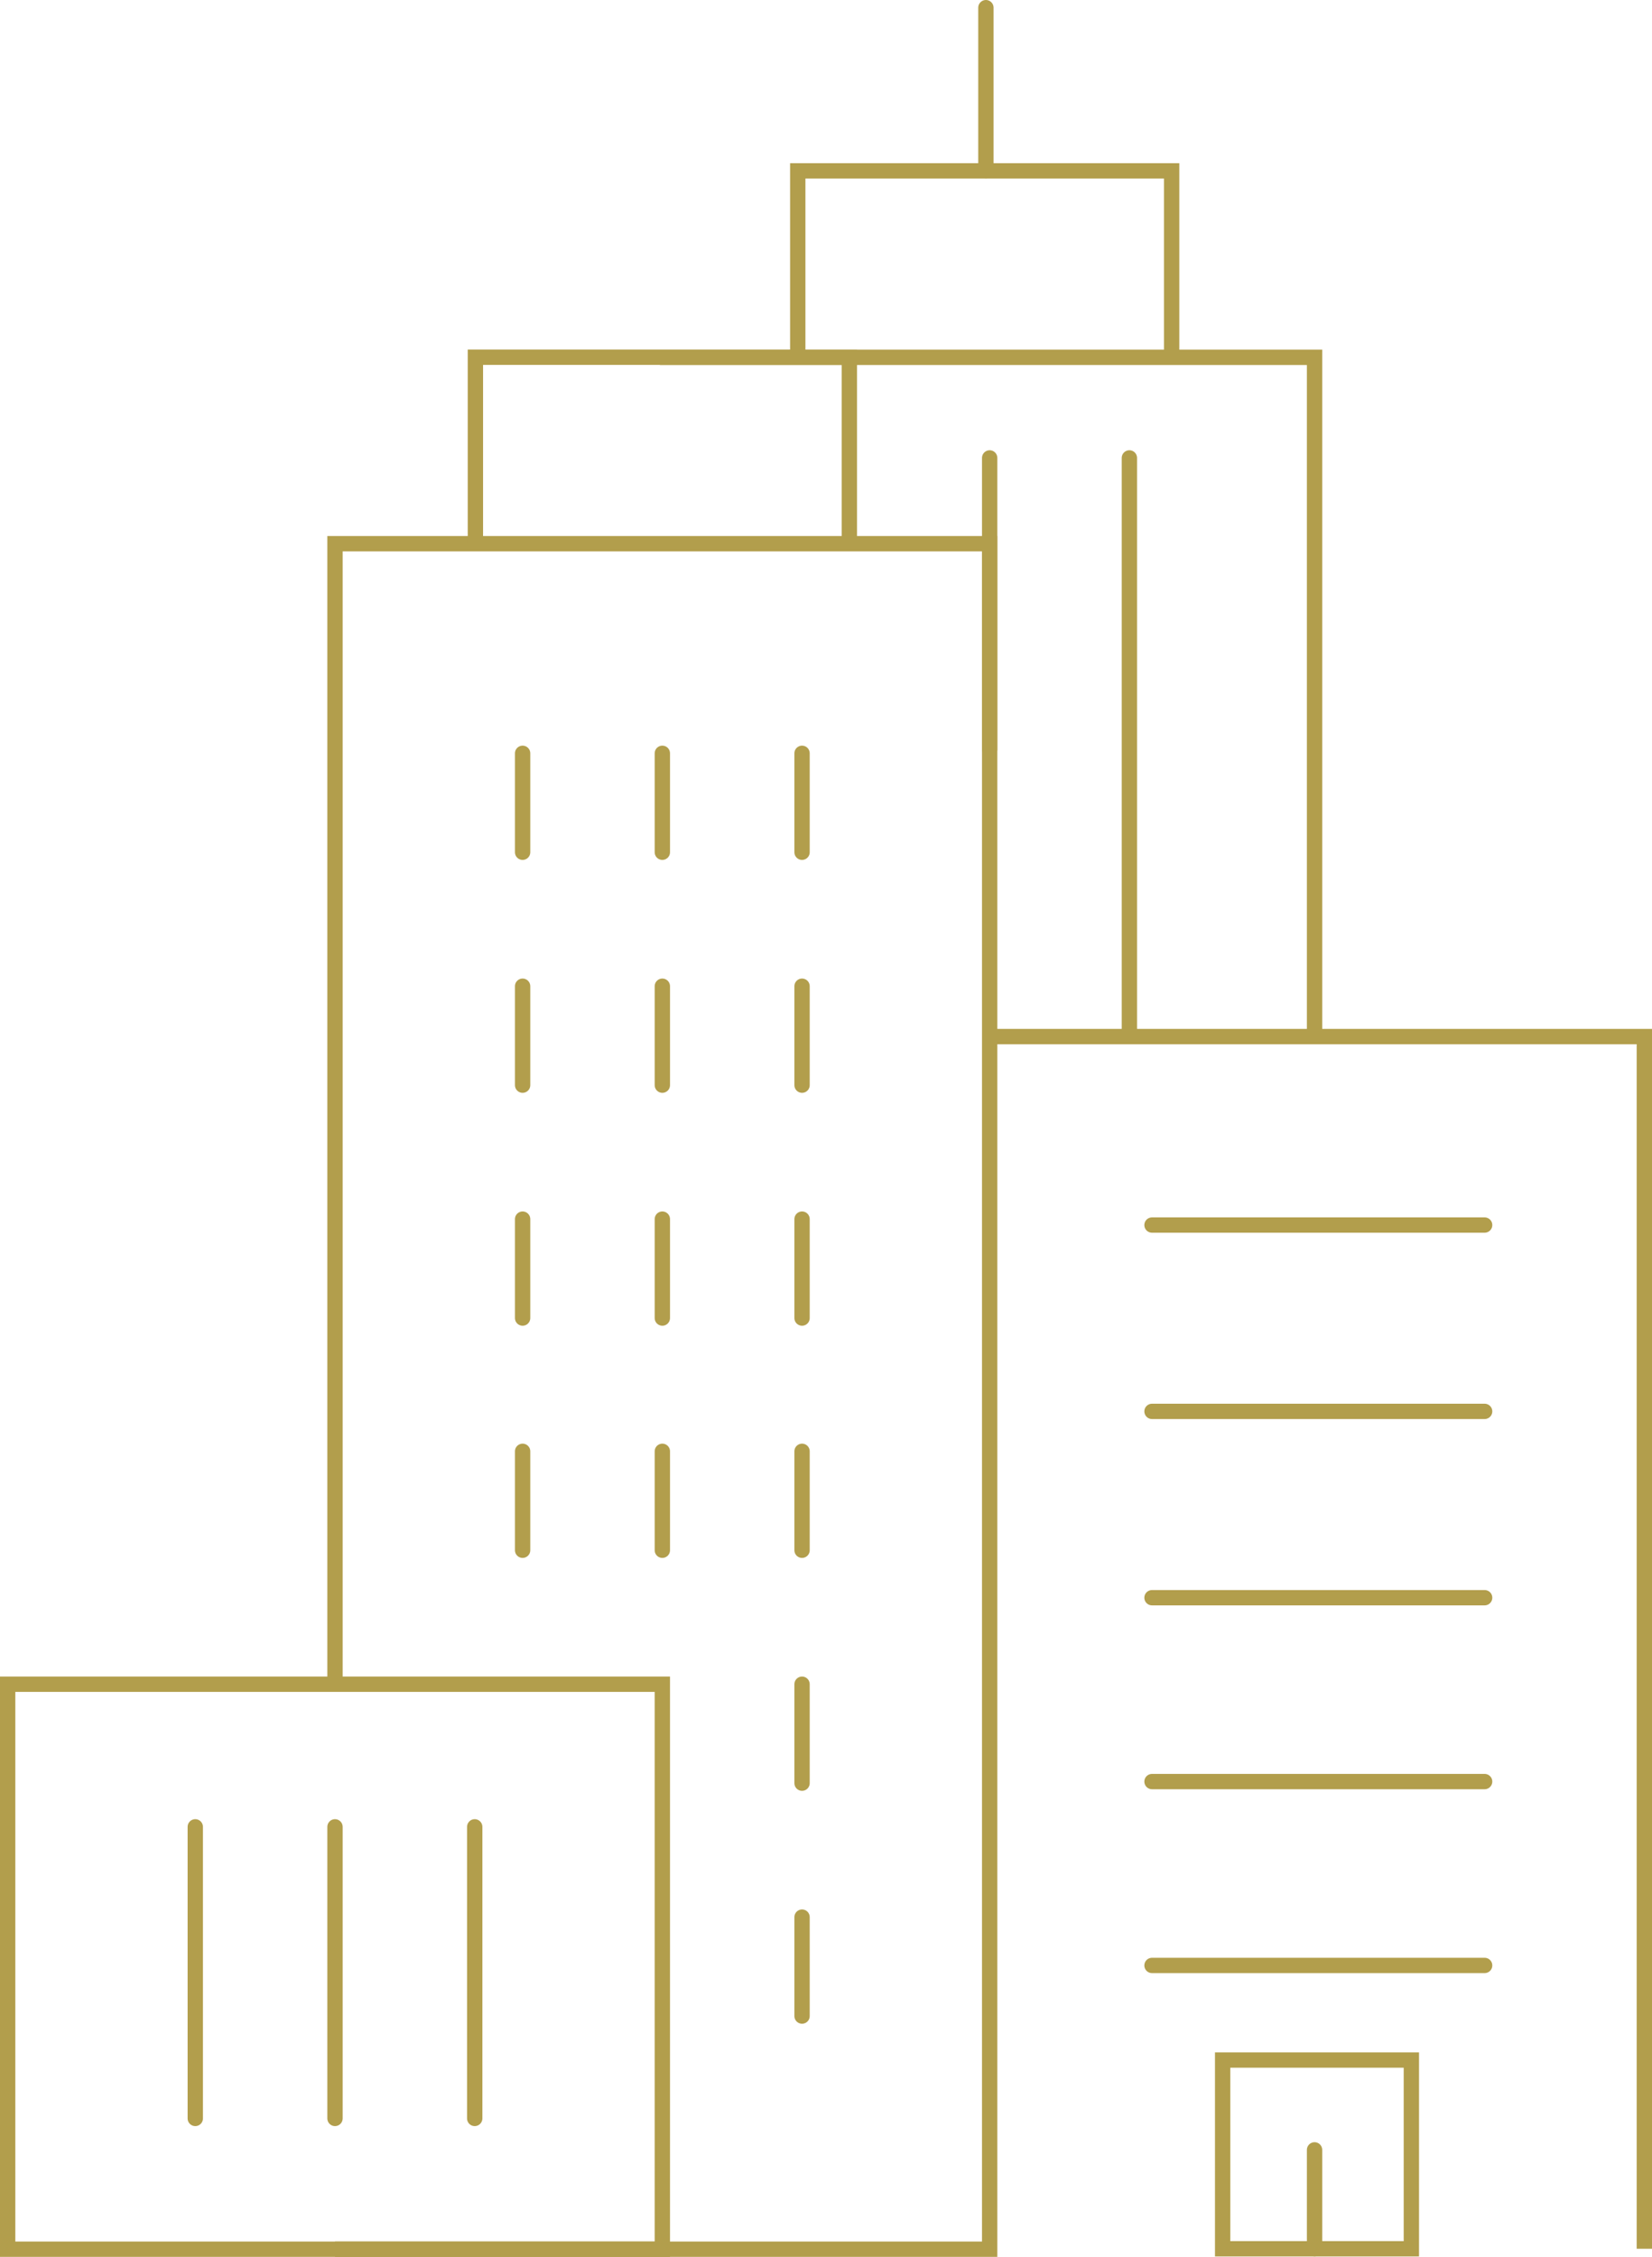 <svg xmlns="http://www.w3.org/2000/svg" width="161.69" height="220.854" viewBox="0 0 161.69 220.854">  <g id="Group_528" data-name="Group 528" transform="translate(-562.827 44.514)">    <path id="Path_220" data-name="Path 220" d="M816.517,109.173V42.606H752.441" transform="translate(-125.028 -52.151)" fill="none" stroke="#b29e4c" stroke-miterlimit="10" stroke-width="1.5"/>    <path id="Path_221" data-name="Path 221" d="M823.095,14.8V-3.452H786.5V14.8" transform="translate(-145.593 -24.341)" fill="none" stroke="#b29e4c" stroke-miterlimit="10" stroke-width="1.5"/>    <line id="Line_113" data-name="Line 113" y2="15.971" transform="translate(659.322 -43.764)" fill="none" stroke="#b29e4c" stroke-linecap="round" stroke-miterlimit="10" stroke-width="1.5"/>    <path id="Path_222" data-name="Path 222" d="M897.988,329V210.375H833.912" transform="translate(-174.221 -153.451)" fill="none" stroke="#b29e4c" stroke-miterlimit="10" stroke-width="1.5"/>    <line id="Line_114" data-name="Line 114" y2="9.683" transform="translate(691.489 165.871)" fill="none" stroke="#b29e4c" stroke-linecap="round" stroke-miterlimit="10" stroke-width="1.5"/>    <line id="Line_115" data-name="Line 115" x1="32.556" transform="translate(675.58 75.369)" fill="none" stroke="#b29e4c" stroke-linecap="round" stroke-miterlimit="10" stroke-width="1.5"/>    <line id="Line_116" data-name="Line 116" x1="32.556" transform="translate(675.58 93.603)" fill="none" stroke="#b29e4c" stroke-linecap="round" stroke-miterlimit="10" stroke-width="1.5"/>    <line id="Line_117" data-name="Line 117" x1="32.556" transform="translate(675.58 111.837)" fill="none" stroke="#b29e4c" stroke-linecap="round" stroke-miterlimit="10" stroke-width="1.5"/>    <line id="Line_118" data-name="Line 118" x1="32.556" transform="translate(675.58 129.83)" fill="none" stroke="#b29e4c" stroke-linecap="round" stroke-miterlimit="10" stroke-width="1.5"/>    <line id="Line_119" data-name="Line 119" x1="32.556" transform="translate(675.58 147.823)" fill="none" stroke="#b29e4c" stroke-linecap="round" stroke-miterlimit="10" stroke-width="1.5"/>    <rect id="Rectangle_539" data-name="Rectangle 539" width="18.472" height="18.472" transform="translate(682.493 157.082)" fill="none" stroke="#b29e4c" stroke-linecap="round" stroke-miterlimit="10" stroke-width="1.5"/>    <rect id="Rectangle_540" data-name="Rectangle 540" width="64.076" height="55.288" transform="translate(563.577 120.302)" fill="none" stroke="#b29e4c" stroke-miterlimit="10" stroke-width="1.5"/>    <path id="Path_223" data-name="Path 223" d="M672.182,200.246V88.636h64.076v166.9H672.182" transform="translate(-76.567 -79.944)" fill="none" stroke="#b29e4c" stroke-miterlimit="10" stroke-width="1.5"/>    <path id="Path_224" data-name="Path 224" d="M706.864,60.826V42.578h36.6V60.826" transform="translate(-97.508 -52.134)" fill="none" stroke="#b29e4c" stroke-miterlimit="10" stroke-width="1.5"/>    <line id="Line_120" data-name="Line 120" y2="28.535" transform="translate(595.615 134.26)" fill="none" stroke="#b29e4c" stroke-linecap="round" stroke-miterlimit="10" stroke-width="1.5"/>    <line id="Line_121" data-name="Line 121" y2="28.535" transform="translate(609.29 134.26)" fill="none" stroke="#b29e4c" stroke-linecap="round" stroke-miterlimit="10" stroke-width="1.5"/>    <line id="Line_122" data-name="Line 122" y2="28.535" transform="translate(581.94 134.26)" fill="none" stroke="#b29e4c" stroke-linecap="round" stroke-miterlimit="10" stroke-width="1.5"/>    <line id="Line_123" data-name="Line 123" y2="28.535" transform="translate(659.691 0.298)" fill="none" stroke="#b29e4c" stroke-linecap="round" stroke-miterlimit="10" stroke-width="1.5"/>    <line id="Line_124" data-name="Line 124" y2="56.539" transform="translate(673.366 0.298)" fill="none" stroke="#b29e4c" stroke-linecap="round" stroke-miterlimit="10" stroke-width="1.5"/>    <line id="Line_125" data-name="Line 125" y2="9.683" transform="translate(627.654 29.204)" fill="none" stroke="#b29e4c" stroke-linecap="round" stroke-miterlimit="10" stroke-width="1.5"/>    <line id="Line_126" data-name="Line 126" y2="9.683" transform="translate(641.328 29.204)" fill="none" stroke="#b29e4c" stroke-linecap="round" stroke-miterlimit="10" stroke-width="1.5"/>    <line id="Line_127" data-name="Line 127" y2="9.683" transform="translate(613.978 29.204)" fill="none" stroke="#b29e4c" stroke-linecap="round" stroke-miterlimit="10" stroke-width="1.5"/>    <line id="Line_128" data-name="Line 128" y2="9.683" transform="translate(627.654 51.996)" fill="none" stroke="#b29e4c" stroke-linecap="round" stroke-miterlimit="10" stroke-width="1.5"/>    <line id="Line_129" data-name="Line 129" y2="9.683" transform="translate(641.328 51.996)" fill="none" stroke="#b29e4c" stroke-linecap="round" stroke-miterlimit="10" stroke-width="1.5"/>    <line id="Line_130" data-name="Line 130" y2="9.683" transform="translate(613.978 51.996)" fill="none" stroke="#b29e4c" stroke-linecap="round" stroke-miterlimit="10" stroke-width="1.5"/>    <line id="Line_131" data-name="Line 131" y2="9.683" transform="translate(627.654 74.788)" fill="none" stroke="#b29e4c" stroke-linecap="round" stroke-miterlimit="10" stroke-width="1.5"/>    <line id="Line_132" data-name="Line 132" y2="9.683" transform="translate(641.328 74.788)" fill="none" stroke="#b29e4c" stroke-linecap="round" stroke-miterlimit="10" stroke-width="1.5"/>    <line id="Line_133" data-name="Line 133" y2="9.683" transform="translate(641.328 97.51)" fill="none" stroke="#b29e4c" stroke-linecap="round" stroke-miterlimit="10" stroke-width="1.5"/>    <line id="Line_134" data-name="Line 134" y2="9.683" transform="translate(641.328 120.302)" fill="none" stroke="#b29e4c" stroke-linecap="round" stroke-miterlimit="10" stroke-width="1.5"/>    <line id="Line_135" data-name="Line 135" y2="9.683" transform="translate(641.328 143.094)" fill="none" stroke="#b29e4c" stroke-linecap="round" stroke-miterlimit="10" stroke-width="1.5"/>    <line id="Line_136" data-name="Line 136" y2="9.683" transform="translate(613.978 74.788)" fill="none" stroke="#b29e4c" stroke-linecap="round" stroke-miterlimit="10" stroke-width="1.5"/>    <line id="Line_137" data-name="Line 137" y2="9.683" transform="translate(627.654 97.51)" fill="none" stroke="#b29e4c" stroke-linecap="round" stroke-miterlimit="10" stroke-width="1.5"/>    <line id="Line_138" data-name="Line 138" y2="9.683" transform="translate(613.978 97.51)" fill="none" stroke="#b29e4c" stroke-linecap="round" stroke-miterlimit="10" stroke-width="1.5"/>  </g></svg>